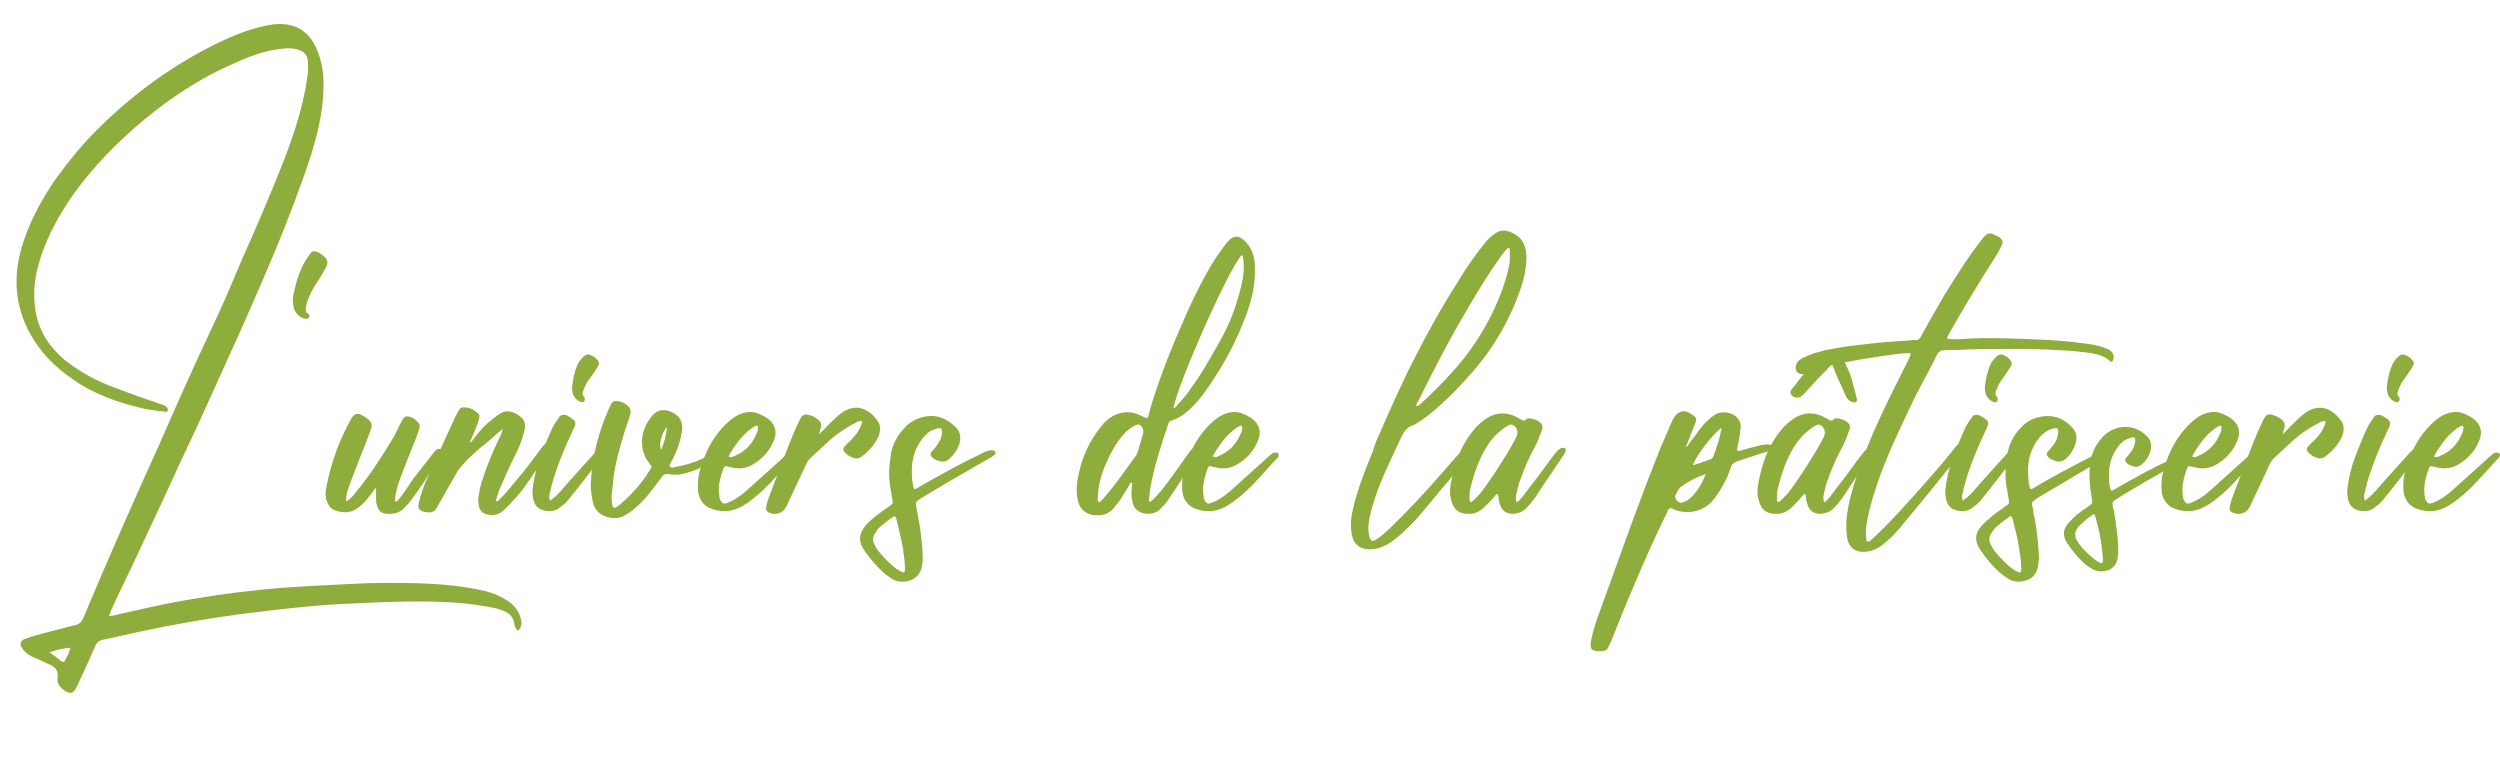<svg xmlns="http://www.w3.org/2000/svg" xmlns:xlink="http://www.w3.org/1999/xlink" id="Calque_1" x="0px" y="0px" width="208.566px" height="63.674px" viewBox="0 0 208.566 63.674" xml:space="preserve"><g>	<path fill="#8FAD3D" d="M9.073,51.422c0.677-0.146,1.209-0.242,1.791-0.389c1.839-0.436,3.677-0.822,5.517-1.112  c2.323-0.387,4.646-0.677,7.017-0.871c1.983-0.146,3.968-0.241,5.952-0.34c1.887-0.096,3.726-0.096,5.613-0.048  c1.645,0.048,3.339,0.194,4.984,0.532c0.774,0.146,1.548,0.389,2.227,0.824c0.677,0.387,1.113,0.919,1.306,1.693  c0.049,0.242,0.049,0.532-0.145,0.774c-0.097,0.145-0.242,0.145-0.291-0.05c-0.097-0.145-0.145-0.338-0.145-0.482  c-0.097-0.437-0.339-0.727-0.726-0.921c-0.629-0.29-1.259-0.386-1.887-0.483c-0.872-0.145-1.743-0.241-2.614-0.291  c-1.645-0.096-3.242-0.096-4.839-0.048c-1.791,0.048-3.629,0.146-5.42,0.242c-1.887,0.145-3.823,0.339-5.71,0.58  c-2.613,0.291-5.227,0.727-7.84,1.211c-1.742,0.338-3.436,0.726-5.178,1.112c-0.387,0.049-0.629,0.243-0.774,0.629  c-0.484,1.113-0.968,2.178-1.5,3.291c-0.29,0.63-0.58,0.678-1.162,0.242c-0.338-0.291-0.532-0.581-0.435-1.065  c0.048-0.435-0.145-0.774-0.581-0.967c-0.436-0.193-0.823-0.388-1.258-0.582C2.54,54.76,2.201,54.519,1.911,54.18  c-0.338-0.436-0.242-0.774,0.29-0.92c0.484-0.193,0.968-0.29,1.452-0.435c0.871-0.243,1.742-0.437,2.613-0.679  c0.339-0.048,0.532-0.24,0.678-0.58c2.032-4.84,4.162-9.678,6.339-14.471c1.452-3.338,2.952-6.677,4.5-9.967  c0.871-1.84,1.645-3.679,2.419-5.519c1.114-2.468,2.178-4.983,3.194-7.499c0.871-2.178,1.645-4.405,2.081-6.679  c0.145-0.823,0.29-1.598,0.194-2.42c-0.049-0.436-0.291-0.677-0.678-0.822c-0.532-0.194-1.064-0.194-1.645-0.097  c-1.403,0.145-2.661,0.677-3.968,1.257C16.719,6.514,14.3,8.11,12.073,9.949c-2.226,1.84-4.21,3.872-5.903,6.194  c-1.404,1.985-2.517,4.065-3.097,6.485c-0.242,1.112-0.291,2.227-0.097,3.388c0.291,1.645,1.161,2.952,2.42,4.017  c1.306,1.016,2.71,1.79,4.21,2.322c1.258,0.484,2.516,0.92,3.774,1.354c0.194,0.049,0.387,0.098,0.533,0.29  c0.096,0.099,0.145,0.194,0.048,0.291c-0.048,0.098-0.146,0.098-0.242,0.048c-0.532-0.048-1.113-0.145-1.693-0.24  c-2.082-0.484-4.114-1.163-5.904-2.422c-1.5-1.015-2.758-2.273-3.629-3.871c-1.21-2.225-1.403-4.597-0.726-7.017  c0.581-2.08,1.597-3.968,2.807-5.757c1.161-1.599,2.371-3.098,3.774-4.454c2.904-2.855,6.194-5.227,9.873-7.016  c1.209-0.582,2.419-1.065,3.677-1.356c0.582-0.145,1.162-0.241,1.743-0.193c1.306,0.097,2.177,0.774,2.71,1.936  c0.387,0.822,0.58,1.693,0.628,2.613c0.097,2.178-0.387,4.259-1.016,6.339c-0.872,2.662-1.888,5.275-2.952,7.888  c-1.259,3-2.565,6.002-3.92,8.954c-1.065,2.37-2.129,4.741-3.242,7.113c-1.113,2.322-2.129,4.646-3.243,6.969  c-0.967,2.08-1.936,4.161-2.952,6.242C9.46,50.502,9.267,50.889,9.073,51.422z M4.137,54.422c0.339,0.242,0.678,0.482,0.968,0.727  c0.145,0.096,0.291,0.096,0.339-0.098c0.145-0.291,0.339-0.629,0.435-1.017C5.25,54.082,4.669,54.229,4.137,54.422z"></path>	<path fill="#8FAD3D" d="M26.189,20.964c0.365,0,0.985,0.438,1.095,0.767c0.073,0.183,0,0.365-0.073,0.548  c-0.219,0.401-0.475,0.839-0.73,1.241c-0.365,0.511-0.621,1.021-0.839,1.605c-0.037,0.183-0.11,0.365-0.11,0.547  c-0.037,0.184-0.037,0.365,0.146,0.475c0.109,0.073,0.183,0.184,0.109,0.329c-0.109,0.146-0.219,0.146-0.365,0.109  c-0.475-0.109-0.913-0.584-0.949-1.095c-0.037-0.292-0.073-0.584,0-0.876c0.255-1.204,0.584-2.336,1.313-3.321  C25.897,21.11,26.006,20.964,26.189,20.964z"></path>	<path fill="#8FAD3D" d="M28.889,41.842c0.329-0.219,0.547-0.438,0.73-0.693c1.168-1.387,2.153-2.92,3.103-4.49  c0.292-0.438,0.474-0.948,0.73-1.423c0.292-0.584,0.475-0.62,1.059-0.329c0.109,0.073,0.219,0.184,0.328,0.293  c0.183,0.146,0.219,0.328,0.146,0.547c-0.073,0.219-0.146,0.438-0.219,0.657c-0.511,1.313-1.059,2.591-1.533,3.942  c-0.109,0.364-0.182,0.693-0.255,1.058c0,0.146-0.037,0.292,0,0.438c0.146,0.036,0.183-0.073,0.255-0.146  c0.475-0.547,0.839-1.168,1.241-1.752c0.584-0.729,1.131-1.46,1.715-2.189c0.109-0.146,0.183-0.256,0.329-0.292  s0.255,0,0.365,0.073c0.073,0.109,0.037,0.219,0,0.291c-0.036,0.073-0.073,0.109-0.109,0.146c-0.803,1.351-1.643,2.664-2.591,3.905  c-0.146,0.183-0.329,0.329-0.475,0.511c-0.365,0.402-0.876,0.512-1.387,0.475c-0.511,0-0.766-0.256-0.876-0.729  c-0.073-0.183-0.073-0.401-0.073-0.62c0-0.256,0-0.548,0-0.84c-0.255,0.328-0.511,0.656-0.767,0.985  c-0.255,0.328-0.547,0.584-0.876,0.803c-0.584,0.365-1.168,0.329-1.789,0.109c-0.328-0.109-0.547-0.401-0.657-0.729  c-0.146-0.365-0.146-0.73-0.073-1.096c0.365-2.043,1.058-3.941,2.044-5.73c0.292-0.547,0.584-0.62,1.095-0.291  c0.073,0.036,0.183,0.109,0.255,0.182c0.402,0.256,0.475,0.512,0.329,0.949c-0.183,0.512-0.401,1.022-0.584,1.533  c-0.438,1.095-0.876,2.189-1.277,3.321C28.962,41.039,28.852,41.403,28.889,41.842z"></path>	<path fill="#8FAD3D" d="M39.289,36.914c0.183-0.256,0.401-0.511,0.584-0.767c0.475-0.584,1.059-1.095,1.679-1.532  c0.693-0.548,1.387-0.256,1.898,0.182c0.328,0.256,0.401,0.621,0.328,1.022c-0.146,0.62-0.365,1.241-0.62,1.788  c-0.548,1.059-1.022,2.154-1.497,3.248c-0.109,0.329-0.219,0.621-0.292,0.949c0.183,0.037,0.255-0.072,0.292-0.146  c0.547-0.475,0.985-1.095,1.46-1.643c0.73-0.839,1.387-1.752,2.044-2.628c0.109-0.146,0.219-0.256,0.329-0.365  c0.146-0.072,0.255-0.109,0.401,0c0.109,0.109,0.037,0.256,0,0.328c-0.219,0.365-0.438,0.694-0.657,1.059  c-0.657,1.059-1.35,2.117-2.153,3.066c-0.365,0.401-0.73,0.767-1.095,1.131c-0.438,0.365-0.876,0.438-1.424,0.293  c-0.292-0.073-0.474-0.293-0.584-0.548c-0.073-0.292-0.109-0.584-0.073-0.839c0.073-0.475,0.146-0.913,0.292-1.352  c0.365-1.168,0.839-2.299,1.351-3.395c0.146-0.291,0.292-0.547,0.401-0.984c-0.292,0.219-0.511,0.4-0.73,0.62  c-0.657,0.62-1.825,1.351-2.993,2.811c0,0-1.387,2.445-1.788,3.139c-0.146,0.292-0.365,0.401-0.657,0.401  c-0.109,0-0.219-0.036-0.328-0.036c-0.511-0.11-0.621-0.292-0.511-0.767c0.146-0.693,0.401-1.387,0.693-2.044l2.299-5.037  c0.11-0.219,0.219-0.401,0.329-0.62c0.11-0.219,0.292-0.292,0.547-0.256c0.438,0,0.803,0.256,1.095,0.512  c0.183,0.182,0.146,0.438-0.693,2.372C39.253,36.878,39.253,36.914,39.289,36.914z"></path>	<path fill="#8FAD3D" d="M45.894,41.769c0.475-0.329,0.84-0.729,1.168-1.132c0.876-0.985,1.716-1.934,2.592-2.883  c0.109-0.109,0.219-0.219,0.365-0.292c0.109-0.036,0.219-0.036,0.329,0.036c0.073,0.109,0.073,0.219,0.036,0.328  c-0.036,0.073-0.109,0.184-0.146,0.256c-0.949,1.241-1.898,2.482-2.884,3.687c-0.183,0.219-0.401,0.401-0.657,0.584  c-0.475,0.365-1.022,0.365-1.57,0.146c-0.328-0.146-0.511-0.4-0.62-0.766c-0.146-0.548-0.073-1.096,0.036-1.643  c0.11-0.621,0.256-1.205,0.475-1.789c0.329-0.912,0.693-1.788,1.095-2.664c0.146-0.256,0.292-0.511,0.474-0.73  c0.073-0.109,0.11-0.219,0.219-0.255c0.401-0.146,0.657,0.109,0.949,0.292c0.256,0.183,0.292,0.365,0.183,0.656  c-0.183,0.402-0.365,0.768-0.547,1.168c-0.621,1.424-1.205,2.884-1.533,4.417C45.821,41.367,45.784,41.55,45.894,41.769z   M47.719,32.315c0.073-0.62,0.183-1.241,0.438-1.825c0.109-0.292,0.292-0.511,0.511-0.73c0.255-0.219,0.438-0.255,0.73-0.072  c0.109,0.036,0.219,0.109,0.292,0.183c0.329,0.328,0.365,0.438,0.109,0.839c-0.255,0.365-0.474,0.73-0.729,1.059  c-0.183,0.256-0.292,0.512-0.402,0.803c-0.073,0.184-0.109,0.365,0.073,0.548c0.073,0.109,0.073,0.256,0,0.365  c-0.11,0.109-0.219,0.073-0.329,0.036c-0.329-0.146-0.511-0.365-0.621-0.656C47.755,32.68,47.719,32.498,47.719,32.315z"></path>	<path fill="#8FAD3D" d="M49.287,40.382c0.073-1.862,0.475-3.65,1.132-5.366c0.146-0.4,0.328-0.803,0.511-1.204  c0.183-0.364,0.329-0.401,0.73-0.328c0.146,0.036,0.292,0.073,0.401,0.146c0.584,0.365,0.657,0.548,0.438,1.205  c-0.475,1.387-0.912,2.811-1.204,4.27c-0.11,0.694-0.183,1.424-0.256,2.117c-0.036,0.293,0,0.584,0.037,0.913  c0.073,0.255,0.146,0.292,0.401,0.146c0.146-0.109,0.292-0.219,0.402-0.328c0.912-0.803,1.715-1.716,2.336-2.737  c0.182-0.256,0.182-0.256,0-0.511c-1.095-1.314-0.694-3.066,0.255-4.088c0.438-0.475,0.985-0.512,1.606-0.22  c0.584,0.256,0.876,0.767,0.839,1.388c-0.109,0.912-0.401,1.752-0.803,2.555c-0.036,0.036-0.073,0.109-0.109,0.182  c-0.036,0.146-0.219,0.256-0.109,0.402c0.109,0.146,0.292,0.072,0.438,0.036c0.803-0.146,1.606-0.364,2.336-0.729  c0.183-0.109,0.329-0.183,0.511-0.183c0.146,0,0.219,0,0.292,0.109c0.036,0.109,0,0.219-0.073,0.292  c-0.109,0.146-0.255,0.219-0.438,0.328c-0.584,0.328-1.205,0.548-1.861,0.73c-0.438,0.109-0.876,0.146-1.314,0.036  c-0.292-0.036-0.438,0.036-0.584,0.256c-0.621,0.839-1.205,1.679-1.971,2.372c-0.292,0.256-0.584,0.548-0.949,0.73  c-0.511,0.365-1.095,0.401-1.679,0.219c-0.547-0.183-0.913-0.512-1.095-1.059C49.36,41.514,49.287,40.93,49.287,40.382z   M55.638,35.6c-0.475,0.621-0.694,1.497-0.475,1.936C55.419,36.878,55.602,36.258,55.638,35.6z"></path>	<path fill="#8FAD3D" d="M60.381,42.645c-0.329,0-0.657-0.073-0.986-0.183c-0.693-0.219-1.131-0.839-1.168-1.606  c-0.036-0.656,0.037-1.277,0.256-1.897c0.401-1.351,1.059-2.591,2.08-3.577c0.402-0.401,0.84-0.729,1.387-0.912  c0.365-0.109,0.73-0.146,1.131-0.037c0.401,0.146,0.803,0.329,1.132,0.621c0.474,0.438,0.62,1.021,0.365,1.643  c-0.329,0.876-0.949,1.569-1.752,2.044c-0.475,0.292-1.022,0.401-1.606,0.292c-0.146-0.037-0.329-0.073-0.511-0.109  c-0.183-0.073-0.292-0.037-0.365,0.182c-0.255,0.73-0.475,1.497-0.329,2.3c0,0.11,0.037,0.256,0.11,0.365  c0.146,0.255,0.255,0.292,0.547,0.183c0.766-0.292,1.387-0.803,1.971-1.351c0.986-0.876,1.935-1.752,2.92-2.628  c0.11-0.109,0.255-0.219,0.438-0.219c0.109,0,0.219,0,0.256,0.109c0.073,0.109,0,0.219-0.037,0.292  c-0.183,0.183-0.365,0.401-0.547,0.584c-0.876,0.948-1.716,1.971-2.738,2.774c-0.584,0.474-1.241,0.948-2.044,1.094  C60.71,42.645,60.563,42.645,60.381,42.645z M60.783,38.082c0.219,0.109,0.329,0.037,0.475-0.036  c0.913-0.365,1.533-1.022,1.898-1.972c0.036-0.072,0.073-0.182,0.073-0.291c0.037-0.256-0.037-0.329-0.255-0.22  c-0.109,0.073-0.183,0.11-0.292,0.183c-0.438,0.328-0.803,0.693-1.131,1.132C61.257,37.279,61.002,37.645,60.783,38.082z"></path>	<path fill="#8FAD3D" d="M68.336,36.221c0.183-0.183,0.402-0.365,0.547-0.547c0.402-0.402,0.803-0.804,1.241-1.168  c1.277-0.949,2.373-0.402,3.103,0.62c0.292,0.401,0.219,0.912,0.036,1.351c-0.328,0.656-0.803,1.204-1.423,1.643  c-0.146,0.109-0.329,0.146-0.547,0.109c-0.255-0.073-0.475-0.183-0.693-0.365c-0.329-0.328-0.329-0.438,0-0.767  c0.475-0.438,0.912-0.876,1.168-1.46c0.073-0.146,0.109-0.256,0.146-0.401c0-0.109-0.073-0.146-0.183-0.109  s-0.255,0.073-0.365,0.146c-0.767,0.402-1.497,0.876-2.154,1.46c-0.511,0.475-1.022,0.949-1.533,1.424  c-0.256,0.219-0.401,0.475-0.511,0.767c-0.474,1.021-0.949,2.008-1.423,3.029c-0.073,0.146-0.146,0.328-0.255,0.475  c-0.292,0.475-1.022,0.584-1.46,0.256c-0.11-0.074-0.146-0.22-0.11-0.365c0.037-0.183,0.073-0.402,0.146-0.621  c0.803-2.08,1.533-4.197,2.445-6.241c0.109-0.183,0.183-0.401,0.292-0.584c0.183-0.292,0.365-0.364,0.693-0.255  c0.292,0.072,0.547,0.219,0.767,0.4c0.219,0.184,0.292,0.365,0.219,0.658C68.446,35.819,68.373,36.002,68.336,36.221z"></path>	<path fill="#8FAD3D" d="M76.072,39.433c0,0.365,0.037,0.729,0.109,1.095c0.037,0.292,0.11,0.328,0.365,0.183  c0.839-0.511,1.715-0.985,2.591-1.46c0.986-0.547,2.007-1.059,2.993-1.533c0.219-0.109,0.438-0.182,0.657-0.146  c0.109,0,0.219,0.036,0.256,0.146c0.036,0.109,0,0.183-0.11,0.256c-0.073,0.073-0.219,0.146-0.329,0.219  c-1.679,0.986-3.394,1.935-5.073,2.957c-0.219,0.146-0.475,0.291-0.73,0.438c-0.438,0.292-0.438,0.292-0.329,0.84  c0.11,0.584,0.219,1.131,0.292,1.679c0.11,0.839,0.219,1.679,0.219,2.481c0,0.22-0.037,0.402-0.073,0.621  c-0.146,1.277-1.643,1.569-2.409,1.131c-0.255-0.146-0.475-0.328-0.73-0.511c-0.621-0.584-1.205-1.204-1.679-1.935  c-0.511-0.766-0.438-1.387,0.146-2.08c0.511-0.584,1.168-1.021,1.788-1.46c0.073-0.073,0.183-0.109,0.256-0.183  c0.182-0.109,0.219-0.219,0.182-0.401c-0.073-0.438-0.146-0.839-0.219-1.277c-0.11-0.84-0.073-1.679,0.073-2.519  c0.109-0.876,0.511-1.605,1.132-2.263c0.401-0.475,0.949-0.767,1.533-0.913c1.131-0.291,2.044,0.109,2.811,0.913  c0.292,0.292,0.365,0.693,0.292,1.095c-0.11,0.657-0.511,1.131-0.986,1.569c-0.438,0.329-1.204,0-1.423-0.328  c-0.073-0.146-0.037-0.256,0.037-0.365c0.146-0.146,0.292-0.292,0.401-0.475c0.256-0.328,0.475-0.729,0.475-1.168  c0-0.292-0.109-0.364-0.401-0.292c-0.511,0.109-0.876,0.401-1.205,0.803C76.328,37.389,76.036,38.338,76.072,39.433z   M75.488,47.207c0-0.475-0.109-0.949-0.146-1.387c-0.146-0.84-0.365-1.68-0.547-2.482c-0.073-0.292-0.146-0.328-0.401-0.146  c-0.365,0.256-0.73,0.548-1.059,0.84c-0.146,0.146-0.255,0.328-0.365,0.512c-0.182,0.291-0.182,0.62,0,0.912  c0.073,0.146,0.146,0.292,0.219,0.401c0.401,0.511,0.839,0.949,1.314,1.387c0.219,0.183,0.475,0.329,0.73,0.475  c0.183,0.073,0.255,0.036,0.255-0.146C75.525,47.463,75.488,47.316,75.488,47.207z"></path>	<path fill="#8FAD3D" d="M95.96,41.878c0.401-0.328,0.766-0.767,1.095-1.168c0.73-0.948,1.423-1.935,2.117-2.92  c0.109-0.183,0.255-0.328,0.474-0.438c0.11-0.036,0.183-0.072,0.292,0.037c0.11,0.073,0.11,0.183,0.037,0.292  c-0.037,0.109-0.073,0.219-0.146,0.329c-0.803,1.313-1.643,2.627-2.519,3.904c-0.182,0.22-0.401,0.438-0.62,0.657  c-0.511,0.401-1.351,0.401-1.861-0.036c-0.183-0.146-0.292-0.365-0.329-0.584c-0.11-0.401-0.146-0.803-0.073-1.205  c0-0.146,0-0.328,0.037-0.475c-0.183-0.036-0.183,0.074-0.219,0.146c-0.329,0.512-0.584,1.021-0.949,1.496  c-0.146,0.184-0.255,0.329-0.401,0.512c-0.511,0.547-1.168,0.656-1.861,0.511c-0.548-0.146-0.876-0.475-1.059-0.985  c-0.183-0.621-0.183-1.277-0.073-1.935c0.256-1.643,0.913-3.139,1.971-4.453c0.255-0.328,0.547-0.62,0.949-0.839  c0.73-0.402,1.46-0.438,2.227-0.109c0.146,0.072,0.292,0.146,0.401,0.182c0.256,0.109,0.292,0.109,0.365-0.146  c0.073-0.256,0.146-0.548,0.219-0.804c0.84-2.736,1.898-5.328,3.066-7.92c0.657-1.46,1.351-2.847,2.19-4.197  c0.329-0.511,0.693-0.985,1.059-1.496c0.073-0.073,0.146-0.146,0.219-0.219c0.365-0.329,0.694-0.365,1.095-0.073  c0.693,0.548,0.985,1.313,1.022,2.153c0.073,1.314-0.146,2.555-0.584,3.796c-0.876,2.519-2.153,4.854-3.723,7.008  c-0.438,0.584-0.949,1.132-1.533,1.606c-0.365,0.255-0.693,0.474-1.131,0.584c-0.146,0.036-0.219,0.146-0.255,0.291  c-0.584,1.752-1.168,3.504-1.497,5.365c-0.037,0.329-0.073,0.657-0.11,0.949C95.851,41.769,95.851,41.805,95.96,41.878z   M91.581,41.55c0,0,0,0.073,0,0.146c0,0.073,0.037,0.146,0.109,0.183s0.109-0.036,0.146-0.073c0.146-0.146,0.292-0.291,0.401-0.438  c0.913-1.059,1.716-2.227,2.555-3.395c0.073-0.109,0.109-0.219,0.146-0.328c0.146-0.512,0.292-1.022,0.438-1.533  c0.037-0.219-0.037-0.438-0.183-0.584c-0.183-0.183-0.365-0.109-0.547,0c-0.365,0.183-0.693,0.438-0.949,0.767  c-0.62,0.693-1.059,1.532-1.423,2.372C91.873,39.542,91.617,40.491,91.581,41.55z M97.895,34.067c0.073,0,0.11-0.073,0.183-0.109  c0.438-0.511,0.913-0.985,1.277-1.569c0.876-1.168,1.57-2.445,2.3-3.723c0.876-1.497,1.496-3.104,1.898-4.818  c0.182-0.767,0.292-1.569,0.146-2.373c0-0.072,0-0.182-0.109-0.182C102.566,22.278,98.223,32.06,97.895,34.067z"></path>	<path fill="#8FAD3D" d="M100.776,42.645c-0.329,0-0.657-0.073-0.985-0.183c-0.694-0.219-1.132-0.839-1.168-1.606  c-0.037-0.656,0.036-1.277,0.255-1.897c0.401-1.351,1.058-2.591,2.081-3.577c0.401-0.401,0.839-0.729,1.387-0.912  c0.365-0.109,0.73-0.146,1.131-0.037c0.402,0.146,0.803,0.329,1.131,0.621c0.475,0.438,0.621,1.021,0.365,1.643  c-0.329,0.876-0.949,1.569-1.752,2.044c-0.475,0.292-1.022,0.401-1.606,0.292c-0.146-0.037-0.329-0.073-0.511-0.109  c-0.182-0.073-0.292-0.037-0.365,0.182c-0.255,0.73-0.475,1.497-0.329,2.3c0,0.11,0.037,0.256,0.109,0.365  c0.146,0.255,0.256,0.292,0.548,0.183c0.767-0.292,1.387-0.803,1.971-1.351c0.985-0.876,1.935-1.752,2.92-2.628  c0.109-0.109,0.256-0.219,0.438-0.219c0.11,0,0.219,0,0.255,0.109c0.073,0.109,0,0.219-0.036,0.292  c-0.183,0.183-0.365,0.401-0.548,0.584c-0.876,0.948-1.715,1.971-2.737,2.774c-0.584,0.474-1.241,0.948-2.044,1.094  C101.104,42.645,100.959,42.645,100.776,42.645z M101.178,38.082c0.219,0.109,0.329,0.037,0.475-0.036  c0.912-0.365,1.533-1.022,1.898-1.972c0.037-0.072,0.073-0.182,0.073-0.291c0.037-0.256-0.036-0.329-0.255-0.22  c-0.109,0.073-0.183,0.11-0.292,0.183c-0.438,0.328-0.803,0.693-1.131,1.132C101.652,37.279,101.396,37.645,101.178,38.082z"></path>	<path fill="#8FAD3D" d="M127.344,21.658c-0.036,0.766-0.182,1.568-0.438,2.299c-0.949,2.811-2.446,5.329-4.453,7.519  c-0.547,0.584-1.059,1.168-1.643,1.716c-0.876,0.84-1.788,1.643-2.847,2.263c-0.037,0-0.037,0.036-0.109,0.036  c-0.548,0.184-0.803,0.621-1.022,1.132c-0.657,1.424-1.35,2.811-1.897,4.271c-0.329,0.949-0.657,1.898-0.767,2.92  c-0.037,0.365,0,0.73,0.109,1.059c0.146,0.292,0.219,0.328,0.511,0.146c0.438-0.256,0.803-0.621,1.168-0.949  c1.497-1.461,2.92-2.957,4.271-4.526c0.548-0.62,1.095-1.277,1.679-1.897c0.146-0.146,0.292-0.293,0.474-0.329  c0.146-0.073,0.329-0.109,0.438,0.036c0.073,0.146-0.037,0.293-0.11,0.365c-0.584,0.767-1.168,1.533-1.752,2.264  c-1.022,1.168-1.971,2.408-2.993,3.54c-0.584,0.584-1.168,1.168-1.825,1.643c-0.584,0.401-1.241,0.693-1.971,0.657  c-0.767-0.037-1.241-0.438-1.387-1.205c-0.146-0.766-0.073-1.496,0.11-2.227c0.328-1.387,0.803-2.701,1.35-4.015  c0.183-0.438,0.365-0.912,0.511-1.387c0.036-0.109,0.073-0.22,0.109-0.292c1.022-2.3,2.007-4.6,3.139-6.789  c1.095-2.153,2.263-4.271,3.577-6.314c0.693-1.168,1.46-2.299,2.336-3.357c0.219-0.292,0.511-0.548,0.839-0.767  c0.365-0.256,0.73-0.292,1.168-0.146c0.949,0.328,1.351,0.984,1.423,1.934C127.344,21.402,127.344,21.512,127.344,21.658z   M118.183,33.885c0.146,0,0.219-0.109,0.292-0.146c0.876-0.803,1.752-1.679,2.555-2.555c1.497-1.605,2.701-3.431,3.65-5.438  c0.511-1.132,0.949-2.3,1.204-3.504c0.11-0.438,0.073-0.913,0.073-1.388c0-0.036,0-0.146-0.073-0.146  c-0.073-0.037-0.146,0.036-0.182,0.072c-0.183,0.183-0.329,0.402-0.475,0.584c-0.985,1.387-1.898,2.848-2.737,4.307  c-1.533,2.556-2.883,5.184-4.198,7.848C118.219,33.629,118.11,33.738,118.183,33.885z"></path>	<path fill="#8FAD3D" d="M124.97,41.221c-0.109-0.036-0.146,0.073-0.219,0.109c-0.292,0.365-0.584,0.657-0.913,0.986  c-0.329,0.291-0.657,0.511-1.095,0.547c-1.022,0.073-1.496-0.365-1.679-1.168c-0.146-0.511-0.109-1.021,0-1.496  c0.292-1.605,0.839-3.066,1.861-4.307c0.255-0.329,0.547-0.584,0.876-0.84c0.985-0.73,1.971-0.73,2.993-0.109  c0.182,0.109,0.365,0.256,0.584,0c0.073-0.073,0.182-0.037,0.292-0.037c0.292,0.037,0.584,0.146,0.803,0.329  c0.183,0.146,0.255,0.328,0.183,0.584c-0.183,0.475-0.329,0.912-0.548,1.351c-0.511,0.912-0.912,1.824-1.241,2.773  c-0.183,0.402-0.255,0.84-0.365,1.277c-0.037,0.219-0.073,0.438,0.036,0.693c0.219-0.146,0.365-0.328,0.511-0.511  c0.474-0.62,0.913-1.204,1.387-1.825c0.475-0.62,0.913-1.277,1.423-1.897c0.11-0.109,0.219-0.219,0.365-0.292  c0.146-0.037,0.255-0.073,0.365,0.037c0.073,0.109,0.036,0.219,0,0.291c-0.073,0.109-0.146,0.256-0.219,0.365  c-0.73,1.096-1.497,2.189-2.227,3.321c-0.255,0.365-0.547,0.73-0.876,1.059c-0.292,0.256-0.621,0.365-0.985,0.401  c-0.547,0.037-0.949-0.219-1.131-0.729C125.043,41.842,125.006,41.514,124.97,41.221z M122.597,41.403c0,0.073,0,0.146,0,0.22  c0,0.036,0,0.072,0,0.072c0.037,0.219,0.11,0.256,0.255,0.109c0.219-0.182,0.402-0.401,0.621-0.62  c0.839-1.059,1.533-2.19,2.263-3.358c0.255-0.438,0.547-0.912,0.767-1.387c0.182-0.292,0.073-0.729-0.183-0.912  c-0.256-0.219-0.475-0.037-0.657,0.072c-0.146,0.074-0.255,0.146-0.365,0.256c-0.584,0.438-1.022,0.986-1.387,1.606  c-0.547,0.948-0.912,1.971-1.168,2.993C122.634,40.783,122.597,41.075,122.597,41.403z"></path>	<path fill="#8FAD3D" d="M140.733,37.279c0.255-0.365,0.511-0.73,0.803-1.096c0.402-0.584,0.876-1.131,1.46-1.532  c0.584-0.438,1.57-0.292,2.008,0.292c0.219,0.292,0.255,0.584,0.183,0.912c-0.037,0.475-0.11,0.912-0.219,1.387  c-0.109,0.402-0.073,0.438,0.329,0.329c0.62-0.183,1.241-0.365,1.861-0.475c0.255-0.036,0.511-0.036,0.767,0.073  c0.109,0.036,0.183,0.072,0.183,0.219c0,0.073-0.073,0.109-0.146,0.146c-0.109,0.036-0.182,0.072-0.292,0.072  c-0.912,0.256-1.825,0.584-2.737,0.876c-0.292,0.11-0.475,0.256-0.547,0.548c-0.292,0.876-0.73,1.679-1.241,2.408  c-0.84,1.205-2.154,1.533-3.431,1.096c-0.073-0.037-0.146-0.073-0.183-0.109c-0.182-0.073-0.329,0-0.401,0.182  c-0.037,0.11-0.073,0.22-0.146,0.329c-0.913,1.897-1.789,3.796-2.591,5.73c-0.694,1.606-1.351,3.248-2.007,4.891  c-0.073,0.109-0.11,0.22-0.183,0.365c-0.073,0.255-0.292,0.401-0.584,0.401c0,0-0.037,0-0.073,0  c-0.767,0.037-0.949-0.183-0.803-0.912c0.183-0.913,0.475-1.789,0.803-2.629c0.913-2.555,1.861-5.109,2.774-7.664  c0.73-1.971,1.46-3.869,2.227-5.804c0.292-0.693,0.621-1.387,0.913-2.116c0.036-0.073,0.073-0.146,0.109-0.22  c0.401-0.729,0.949-0.876,1.643-0.364c0.292,0.219,0.365,0.328,0.219,0.693c-0.109,0.291-0.255,0.62-0.365,0.912  c-0.146,0.365-0.255,0.693-0.402,1.021C140.697,37.279,140.697,37.279,140.733,37.279z M142.303,39.542  c-0.73,0.256-1.387,0.584-2.007,1.022c-0.219,0.146-0.329,0.401-0.475,0.656c-0.109,0.183-0.073,0.365,0.073,0.548  c0.219,0.183,0.329,0.219,0.584,0.109c0.219-0.073,0.365-0.183,0.511-0.292C141.609,41.002,142.011,40.309,142.303,39.542z   M143.58,35.71c-0.839,0.657-2.263,2.591-2.336,3.103c0.475-0.146,0.913-0.293,1.387-0.475c0.183-0.037,0.255-0.146,0.329-0.328  c0.255-0.658,0.475-1.352,0.62-2.081C143.617,35.855,143.617,35.783,143.58,35.71z"></path>	<path fill="#8FAD3D" d="M150.623,41.221c-0.109-0.036-0.146,0.073-0.219,0.109c-0.292,0.365-0.584,0.657-0.913,0.986  c-0.329,0.291-0.657,0.511-1.095,0.547c-1.022,0.073-1.496-0.365-1.679-1.168c-0.146-0.511-0.109-1.021,0-1.496  c0.292-1.605,0.839-3.066,1.861-4.307c0.255-0.329,0.547-0.584,0.876-0.84c0.985-0.73,1.971-0.73,2.993-0.109  c0.182,0.109,0.365,0.256,0.584,0c0.073-0.073,0.182-0.037,0.292-0.037c0.292,0.037,0.584,0.146,0.803,0.329  c0.183,0.146,0.255,0.328,0.183,0.584c-0.183,0.475-0.329,0.912-0.548,1.351c-0.511,0.912-0.912,1.824-1.241,2.773  c-0.183,0.402-0.255,0.84-0.365,1.277c-0.037,0.219-0.073,0.438,0.036,0.693c0.219-0.146,0.365-0.328,0.511-0.511  c0.474-0.62,0.913-1.204,1.387-1.825c0.475-0.62,0.913-1.277,1.423-1.897c0.11-0.109,0.219-0.219,0.365-0.292  c0.146-0.037,0.255-0.073,0.365,0.037c0.073,0.109,0.036,0.219,0,0.291c-0.073,0.109-0.146,0.256-0.219,0.365  c-0.73,1.096-1.497,2.189-2.227,3.321c-0.255,0.365-0.547,0.73-0.876,1.059c-0.292,0.256-0.621,0.365-0.985,0.401  c-0.547,0.037-0.949-0.219-1.131-0.729C150.696,41.842,150.66,41.514,150.623,41.221z M148.25,41.403c0,0.073,0,0.146,0,0.22  c0,0.036,0,0.072,0,0.072c0.037,0.219,0.11,0.256,0.255,0.109c0.219-0.182,0.402-0.401,0.621-0.62  c0.839-1.059,1.533-2.19,2.263-3.358c0.255-0.438,0.547-0.912,0.767-1.387c0.182-0.292,0.073-0.729-0.183-0.912  c-0.256-0.219-0.475-0.037-0.657,0.072c-0.146,0.074-0.255,0.146-0.365,0.256c-0.584,0.438-1.022,0.986-1.387,1.606  c-0.547,0.948-0.912,1.971-1.168,2.993C148.287,40.783,148.25,41.075,148.25,41.403z M154.93,33.338  c-0.036,0.182-0.073,0.255-0.255,0.219c-0.219,0-0.401-0.109-0.547-0.293c-0.073-0.072-0.109-0.182-0.146-0.255  c-0.329-0.767-0.73-1.533-1.022-2.336c-0.109-0.292-0.109-0.329-0.329-0.073c-0.657,0.657-1.314,1.351-1.934,2.044  c-0.11,0.146-0.256,0.292-0.402,0.401c-0.255,0.219-0.73,0.146-0.876-0.146c-0.109-0.146-0.037-0.256,0.037-0.401  c0.183-0.219,0.365-0.438,0.547-0.693c0.584-0.73,1.168-1.424,1.752-2.154c0.073-0.072,0.11-0.109,0.146-0.182  c0.329-0.293,0.584-0.365,0.985-0.183c0.402,0.183,0.73,0.438,0.949,0.803c0.219,0.475,0.475,0.949,0.621,1.46  s0.255,1.021,0.401,1.496C154.894,33.154,154.894,33.264,154.93,33.338z"></path>	<path fill="#8FAD3D" d="M163.433,28.301c1.35-0.109,2.701-0.109,4.015-0.073c2.081,0.073,4.161,0.109,6.241,0.401  c0.621,0.073,1.277,0.146,1.898,0.401c0.183,0.073,0.365,0.109,0.511,0.256c0.255,0.219,0.292,0.511,0.183,0.767  c-0.073,0.146-0.146,0.182-0.256,0.072c-0.438-0.438-0.985-0.547-1.533-0.656c-0.949-0.146-1.862-0.219-2.774-0.256  c-2.373-0.146-4.745-0.109-7.117-0.073c-0.803,0.036-1.57,0.073-2.373,0.073c-0.255,0-0.475,0.073-0.621,0.365  c-0.73,1.496-1.569,2.92-2.263,4.416c-1.059,2.227-2.117,4.453-2.884,6.825c-0.328,1.022-0.62,2.044-0.767,3.103  c-0.036,0.328-0.036,0.657,0,1.021c0.037,0.293,0.146,0.329,0.365,0.146c0.255-0.219,0.475-0.438,0.693-0.656  c1.205-1.132,2.3-2.41,3.431-3.65c0.985-1.132,1.971-2.227,2.883-3.395c0.109-0.183,0.292-0.292,0.438-0.438  c0.073-0.073,0.146-0.109,0.219-0.073c0.109,0.073,0.109,0.146,0.109,0.255c-0.037,0.183-0.109,0.365-0.219,0.512  c-0.292,0.475-0.621,0.912-0.985,1.35c-1.277,1.606-2.591,3.213-3.905,4.781c-0.438,0.548-0.949,1.096-1.497,1.533  c-0.511,0.438-1.059,0.73-1.752,0.73c-0.73,0-1.168-0.328-1.351-1.059c-0.109-0.547-0.109-1.095-0.073-1.643  c0.146-1.569,0.657-3.066,1.168-4.563c1.058-2.956,2.482-5.73,3.869-8.504c0.109-0.183,0.183-0.365,0.256-0.548  c0.109-0.219,0.073-0.292-0.183-0.255c-0.329,0-0.621,0.036-0.949,0.072c-2.19,0.293-4.343,0.657-6.497,1.132  c-0.219,0.036-0.402,0.073-0.402,0.365c0.037,0.146-0.109,0.183-0.255,0.183c-0.219,0-0.438,0-0.657,0  c-0.511,0-0.73-0.402-0.511-0.877c0.073-0.219,0.255-0.328,0.438-0.438c0.365-0.183,0.767-0.365,1.168-0.475  c1.424-0.401,2.847-0.584,4.271-0.729c1.168-0.146,2.299-0.22,3.467-0.292c0.183-0.037,0.365-0.037,0.511-0.037  c0.255,0.037,0.401-0.072,0.511-0.291c0.657-1.205,1.314-2.373,2.008-3.541c0.985-1.569,1.971-3.176,3.139-4.635  c0.401-0.512,0.621-0.548,1.168-0.22c0.073,0.036,0.146,0.073,0.219,0.109c0.292,0.22,0.365,0.401,0.183,0.73  c-0.183,0.401-0.401,0.767-0.62,1.095c-1.314,2.044-2.555,4.125-3.76,6.241c-0.219,0.401-0.219,0.438,0.256,0.438  C163.031,28.301,163.213,28.301,163.433,28.301z"></path>	<path fill="#8FAD3D" d="M163.759,41.769c0.475-0.329,0.839-0.729,1.168-1.132c0.876-0.985,1.715-1.934,2.591-2.883  c0.11-0.109,0.219-0.219,0.365-0.292c0.109-0.036,0.219-0.036,0.329,0.036c0.073,0.109,0.073,0.219,0.037,0.328  c-0.037,0.073-0.11,0.184-0.146,0.256c-0.949,1.241-1.897,2.482-2.883,3.687c-0.182,0.219-0.401,0.401-0.657,0.584  c-0.475,0.365-1.022,0.365-1.569,0.146c-0.329-0.146-0.511-0.4-0.621-0.766c-0.146-0.548-0.073-1.096,0.037-1.643  c0.109-0.621,0.255-1.205,0.474-1.789c0.329-0.912,0.694-1.788,1.095-2.664c0.146-0.256,0.292-0.511,0.475-0.73  c0.073-0.109,0.109-0.219,0.219-0.255c0.401-0.146,0.657,0.109,0.949,0.292c0.255,0.183,0.292,0.365,0.182,0.656  c-0.182,0.402-0.365,0.768-0.547,1.168c-0.621,1.424-1.205,2.884-1.533,4.417C163.687,41.367,163.65,41.55,163.759,41.769z   M165.584,32.315c0.073-0.62,0.182-1.241,0.438-1.825c0.109-0.292,0.292-0.511,0.511-0.73c0.256-0.219,0.438-0.255,0.73-0.072  c0.11,0.036,0.219,0.109,0.292,0.183c0.329,0.328,0.365,0.438,0.11,0.839c-0.256,0.365-0.475,0.73-0.73,1.059  c-0.182,0.256-0.292,0.512-0.401,0.803c-0.073,0.184-0.109,0.365,0.073,0.548c0.073,0.109,0.073,0.256,0,0.365  c-0.109,0.109-0.219,0.073-0.329,0.036c-0.329-0.146-0.511-0.365-0.621-0.656C165.621,32.68,165.584,32.498,165.584,32.315z"></path>	<path fill="#8FAD3D" d="M174.38,40.637c-0.073-0.547-0.073-1.131-0.037-1.679c-1.241,0.729-2.445,1.46-3.687,2.19  c-0.037,0-0.037,0-0.037,0.036c-0.255,0.109-0.474,0.255-0.693,0.401c-0.146,0.109-0.255,0.183-0.292,0.219  c-0.073,0.073-0.109,0.146-0.109,0.219c0,0.11,0.037,0.22,0.073,0.402c0.036,0.109,0.036,0.219,0.036,0.328  c0.109,0.438,0.183,0.876,0.256,1.351c0.109,0.839,0.182,1.643,0.219,2.481l-0.073,0.512v0.109  c-0.109,0.62-0.438,1.021-0.949,1.204c-0.547,0.183-1.022,0.146-1.46-0.073c-0.255-0.146-0.475-0.328-0.73-0.511  c-0.657-0.584-1.205-1.241-1.679-1.935c-0.511-0.729-0.475-1.423,0.146-2.08c0.548-0.547,1.132-1.021,1.752-1.424  c0-0.036,0-0.036,0.037-0.036c0.073-0.073,0.146-0.146,0.255-0.183c0.183-0.109,0.219-0.219,0.183-0.401l-0.146-0.949  c-0.037-0.109-0.037-0.219-0.073-0.328c-0.109-0.84-0.073-1.679,0.073-2.519c0.146-0.876,0.511-1.643,1.131-2.263  c0.402-0.475,0.913-0.767,1.533-0.913c1.131-0.255,2.044,0.073,2.811,0.913c0.255,0.292,0.365,0.657,0.292,1.095  c-0.146,0.621-0.475,1.168-0.985,1.569c-0.256,0.146-0.511,0.183-0.803,0.073s-0.511-0.219-0.621-0.401  c-0.073-0.11-0.073-0.256,0.037-0.365l0.146-0.146c0.073-0.109,0.146-0.22,0.255-0.329c0.292-0.328,0.438-0.729,0.475-1.168  c0-0.146-0.037-0.255-0.073-0.292c-0.073-0.036-0.183-0.036-0.329,0c-0.475,0.109-0.876,0.401-1.205,0.803  c-0.657,0.84-0.949,1.789-0.913,2.884c0,0.292,0.037,0.584,0.073,0.876c0,0.073,0,0.146,0.037,0.219  c0,0.146,0.036,0.219,0.109,0.256c0.036,0.036,0.146,0,0.255-0.073c0.767-0.475,1.569-0.912,2.373-1.351  c0.073-0.036,0.146-0.072,0.219-0.109c0.73-0.401,1.497-0.803,2.227-1.168c0.183-0.62,0.475-1.131,0.913-1.605  c0.365-0.402,0.803-0.657,1.35-0.803c0.949-0.184,1.752,0.072,2.446,0.803c0.219,0.255,0.292,0.584,0.255,0.949  c-0.109,0.584-0.401,1.058-0.876,1.387c-0.183,0.146-0.401,0.182-0.657,0.072c-0.255-0.072-0.474-0.182-0.584-0.365  c-0.073-0.109-0.073-0.219,0.037-0.328c0.037-0.036,0.073-0.072,0.11-0.109l0.219-0.292c0.255-0.292,0.401-0.62,0.438-1.022  c0-0.109-0.037-0.219-0.073-0.255c-0.037-0.036-0.146-0.036-0.256,0c-0.438,0.109-0.803,0.329-1.059,0.693  c-0.584,0.729-0.839,1.569-0.803,2.519c0,0.256,0,0.511,0.037,0.767c0.037,0.073,0.037,0.146,0.037,0.219  c0.036,0.109,0.073,0.183,0.109,0.22c0.036,0.036,0.109,0,0.219-0.074c0.693-0.4,1.387-0.803,2.081-1.168  c0.073-0.036,0.146-0.072,0.183-0.109c0.876-0.475,1.752-0.912,2.628-1.313c0.182-0.109,0.365-0.183,0.584-0.146  c0.037,0,0.109,0,0.146,0c0.036,0.036,0.036,0.072,0.073,0.146c0,0.036,0,0.073-0.037,0.109c-0.036,0.036-0.036,0.073-0.073,0.109  c-0.109,0.036-0.183,0.11-0.292,0.183l-0.511,0.292c-1.313,0.729-2.628,1.497-3.905,2.263c-0.036,0-0.036,0-0.073,0.037  c-0.183,0.109-0.365,0.256-0.547,0.365c-0.146,0.072-0.256,0.146-0.292,0.182c-0.037,0.037-0.073,0.109-0.073,0.183  c0,0.11,0,0.22,0.037,0.365c0.037,0.109,0.037,0.183,0.073,0.255c0.073,0.402,0.146,0.804,0.183,1.205  c0.109,0.73,0.183,1.46,0.183,2.189c0,0.109,0,0.256-0.037,0.402v0.109c-0.109,0.547-0.365,0.912-0.839,1.059  c-0.475,0.146-0.876,0.109-1.241-0.073c-0.255-0.146-0.475-0.292-0.657-0.438c-0.547-0.511-1.059-1.095-1.46-1.715  c-0.438-0.621-0.402-1.241,0.146-1.789c0.438-0.475,0.949-0.912,1.496-1.24c0-0.037,0-0.037,0.037-0.037l0.219-0.146  c0.146-0.11,0.183-0.22,0.146-0.365c-0.037-0.255-0.073-0.548-0.11-0.839C174.38,40.819,174.38,40.746,174.38,40.637z   M168.613,47.207c0-0.328-0.037-0.693-0.109-1.059c-0.037-0.109-0.037-0.219-0.037-0.328c-0.109-0.621-0.219-1.241-0.401-1.861  c-0.037-0.22-0.109-0.438-0.146-0.621c-0.037-0.146-0.073-0.219-0.109-0.256c-0.073-0.036-0.183,0-0.292,0.109  c-0.365,0.256-0.73,0.548-1.059,0.84c-0.146,0.146-0.255,0.328-0.365,0.512c-0.183,0.291-0.183,0.584,0,0.912  c0.073,0.146,0.146,0.292,0.219,0.401c0.401,0.511,0.839,0.985,1.314,1.387c0.219,0.183,0.475,0.365,0.73,0.475  c0.183,0.109,0.255,0.036,0.255-0.146c0.037-0.073,0.037-0.146,0-0.256V47.207z M175.438,46.514  c-0.037-0.328-0.073-0.621-0.11-0.912c0-0.11,0-0.184-0.037-0.293c-0.073-0.547-0.182-1.095-0.328-1.605l-0.146-0.584  c-0.037-0.109-0.073-0.183-0.11-0.219c-0.036,0-0.109,0.036-0.219,0.109c-0.329,0.219-0.621,0.475-0.913,0.766  c-0.146,0.11-0.255,0.256-0.329,0.402c-0.146,0.256-0.146,0.547-0.036,0.803l0.219,0.365c0.329,0.438,0.73,0.84,1.168,1.204  c0.183,0.146,0.365,0.292,0.584,0.401c0.146,0.073,0.219,0.037,0.256-0.109V46.514z"></path>	<path fill="#8FAD3D" d="M182.48,42.645c-0.329,0-0.657-0.073-0.986-0.183c-0.693-0.219-1.131-0.839-1.168-1.606  c-0.036-0.656,0.037-1.277,0.256-1.897c0.401-1.351,1.059-2.591,2.08-3.577c0.402-0.401,0.84-0.729,1.387-0.912  c0.365-0.109,0.73-0.146,1.131-0.037c0.401,0.146,0.803,0.329,1.132,0.621c0.474,0.438,0.62,1.021,0.365,1.643  c-0.329,0.876-0.949,1.569-1.752,2.044c-0.475,0.292-1.022,0.401-1.606,0.292c-0.146-0.037-0.329-0.073-0.511-0.109  c-0.183-0.073-0.292-0.037-0.365,0.182c-0.255,0.73-0.475,1.497-0.329,2.3c0,0.11,0.037,0.256,0.11,0.365  c0.146,0.255,0.255,0.292,0.547,0.183c0.766-0.292,1.387-0.803,1.971-1.351c0.986-0.876,1.935-1.752,2.92-2.628  c0.11-0.109,0.255-0.219,0.438-0.219c0.109,0,0.219,0,0.256,0.109c0.073,0.109,0,0.219-0.037,0.292  c-0.183,0.183-0.365,0.401-0.547,0.584c-0.876,0.948-1.716,1.971-2.738,2.774c-0.584,0.474-1.241,0.948-2.044,1.094  C182.809,42.645,182.662,42.645,182.48,42.645z M182.881,38.082c0.219,0.109,0.329,0.037,0.475-0.036  c0.913-0.365,1.533-1.022,1.898-1.972c0.036-0.072,0.073-0.182,0.073-0.291c0.037-0.256-0.037-0.329-0.255-0.22  c-0.109,0.073-0.183,0.11-0.292,0.183c-0.438,0.328-0.803,0.693-1.131,1.132C183.356,37.279,183.101,37.645,182.881,38.082z"></path>	<path fill="#8FAD3D" d="M190.435,36.221c0.183-0.183,0.402-0.365,0.547-0.547c0.402-0.402,0.803-0.804,1.241-1.168  c1.277-0.949,2.373-0.402,3.103,0.62c0.292,0.401,0.219,0.912,0.036,1.351c-0.328,0.656-0.803,1.204-1.423,1.643  c-0.146,0.109-0.329,0.146-0.547,0.109c-0.255-0.073-0.475-0.183-0.693-0.365c-0.329-0.328-0.329-0.438,0-0.767  c0.475-0.438,0.912-0.876,1.168-1.46c0.073-0.146,0.109-0.256,0.146-0.401c0-0.109-0.073-0.146-0.183-0.109  s-0.255,0.073-0.365,0.146c-0.767,0.402-1.497,0.876-2.154,1.46c-0.511,0.475-1.022,0.949-1.533,1.424  c-0.256,0.219-0.401,0.475-0.511,0.767c-0.474,1.021-0.949,2.008-1.423,3.029c-0.073,0.146-0.146,0.328-0.255,0.475  c-0.292,0.475-1.022,0.584-1.46,0.256c-0.11-0.074-0.146-0.22-0.11-0.365c0.037-0.183,0.073-0.402,0.146-0.621  c0.803-2.08,1.533-4.197,2.445-6.241c0.109-0.183,0.183-0.401,0.292-0.584c0.183-0.292,0.365-0.364,0.693-0.255  c0.292,0.072,0.547,0.219,0.767,0.4c0.219,0.184,0.292,0.365,0.219,0.658C190.545,35.819,190.472,36.002,190.435,36.221z"></path>	<path fill="#8FAD3D" d="M197.294,41.769c0.475-0.329,0.839-0.729,1.168-1.132c0.876-0.985,1.715-1.934,2.591-2.883  c0.11-0.109,0.219-0.219,0.365-0.292c0.109-0.036,0.219-0.036,0.329,0.036c0.073,0.109,0.073,0.219,0.037,0.328  c-0.037,0.073-0.11,0.184-0.146,0.256c-0.949,1.241-1.897,2.482-2.883,3.687c-0.182,0.219-0.401,0.401-0.657,0.584  c-0.475,0.365-1.022,0.365-1.569,0.146c-0.329-0.146-0.511-0.4-0.621-0.766c-0.146-0.548-0.073-1.096,0.037-1.643  c0.109-0.621,0.255-1.205,0.474-1.789c0.329-0.912,0.694-1.788,1.095-2.664c0.146-0.256,0.292-0.511,0.475-0.73  c0.073-0.109,0.109-0.219,0.219-0.255c0.401-0.146,0.657,0.109,0.949,0.292c0.255,0.183,0.292,0.365,0.182,0.656  c-0.182,0.402-0.365,0.768-0.547,1.168c-0.621,1.424-1.205,2.884-1.533,4.417C197.222,41.367,197.185,41.55,197.294,41.769z   M199.12,32.315c0.073-0.62,0.182-1.241,0.438-1.825c0.109-0.292,0.292-0.511,0.511-0.73c0.256-0.219,0.438-0.255,0.73-0.072  c0.11,0.036,0.219,0.109,0.292,0.183c0.329,0.328,0.365,0.438,0.11,0.839c-0.256,0.365-0.475,0.73-0.73,1.059  c-0.182,0.256-0.292,0.512-0.401,0.803c-0.073,0.184-0.109,0.365,0.073,0.548c0.073,0.109,0.073,0.256,0,0.365  c-0.109,0.109-0.219,0.073-0.329,0.036c-0.329-0.146-0.511-0.365-0.621-0.656C199.156,32.68,199.12,32.498,199.12,32.315z"></path>	<path fill="#8FAD3D" d="M202.659,42.645c-0.329,0-0.657-0.073-0.985-0.183c-0.694-0.219-1.132-0.839-1.168-1.606  c-0.037-0.656,0.036-1.277,0.255-1.897c0.401-1.351,1.058-2.591,2.081-3.577c0.401-0.401,0.839-0.729,1.387-0.912  c0.365-0.109,0.73-0.146,1.131-0.037c0.402,0.146,0.803,0.329,1.131,0.621c0.475,0.438,0.621,1.021,0.365,1.643  c-0.329,0.876-0.949,1.569-1.752,2.044c-0.475,0.292-1.022,0.401-1.606,0.292c-0.146-0.037-0.329-0.073-0.511-0.109  c-0.182-0.073-0.292-0.037-0.365,0.182c-0.255,0.73-0.475,1.497-0.329,2.3c0,0.11,0.037,0.256,0.109,0.365  c0.146,0.255,0.256,0.292,0.548,0.183c0.767-0.292,1.387-0.803,1.971-1.351c0.985-0.876,1.935-1.752,2.92-2.628  c0.109-0.109,0.256-0.219,0.438-0.219c0.11,0,0.219,0,0.255,0.109c0.073,0.109,0,0.219-0.036,0.292  c-0.183,0.183-0.365,0.401-0.548,0.584c-0.876,0.948-1.715,1.971-2.737,2.774c-0.584,0.474-1.241,0.948-2.044,1.094  C202.987,42.645,202.842,42.645,202.659,42.645z M203.061,38.082c0.219,0.109,0.329,0.037,0.475-0.036  c0.912-0.365,1.533-1.022,1.898-1.972c0.037-0.072,0.073-0.182,0.073-0.291c0.037-0.256-0.036-0.329-0.255-0.22  c-0.109,0.073-0.183,0.11-0.292,0.183c-0.438,0.328-0.803,0.693-1.131,1.132C203.535,37.279,203.279,37.645,203.061,38.082z"></path></g></svg>